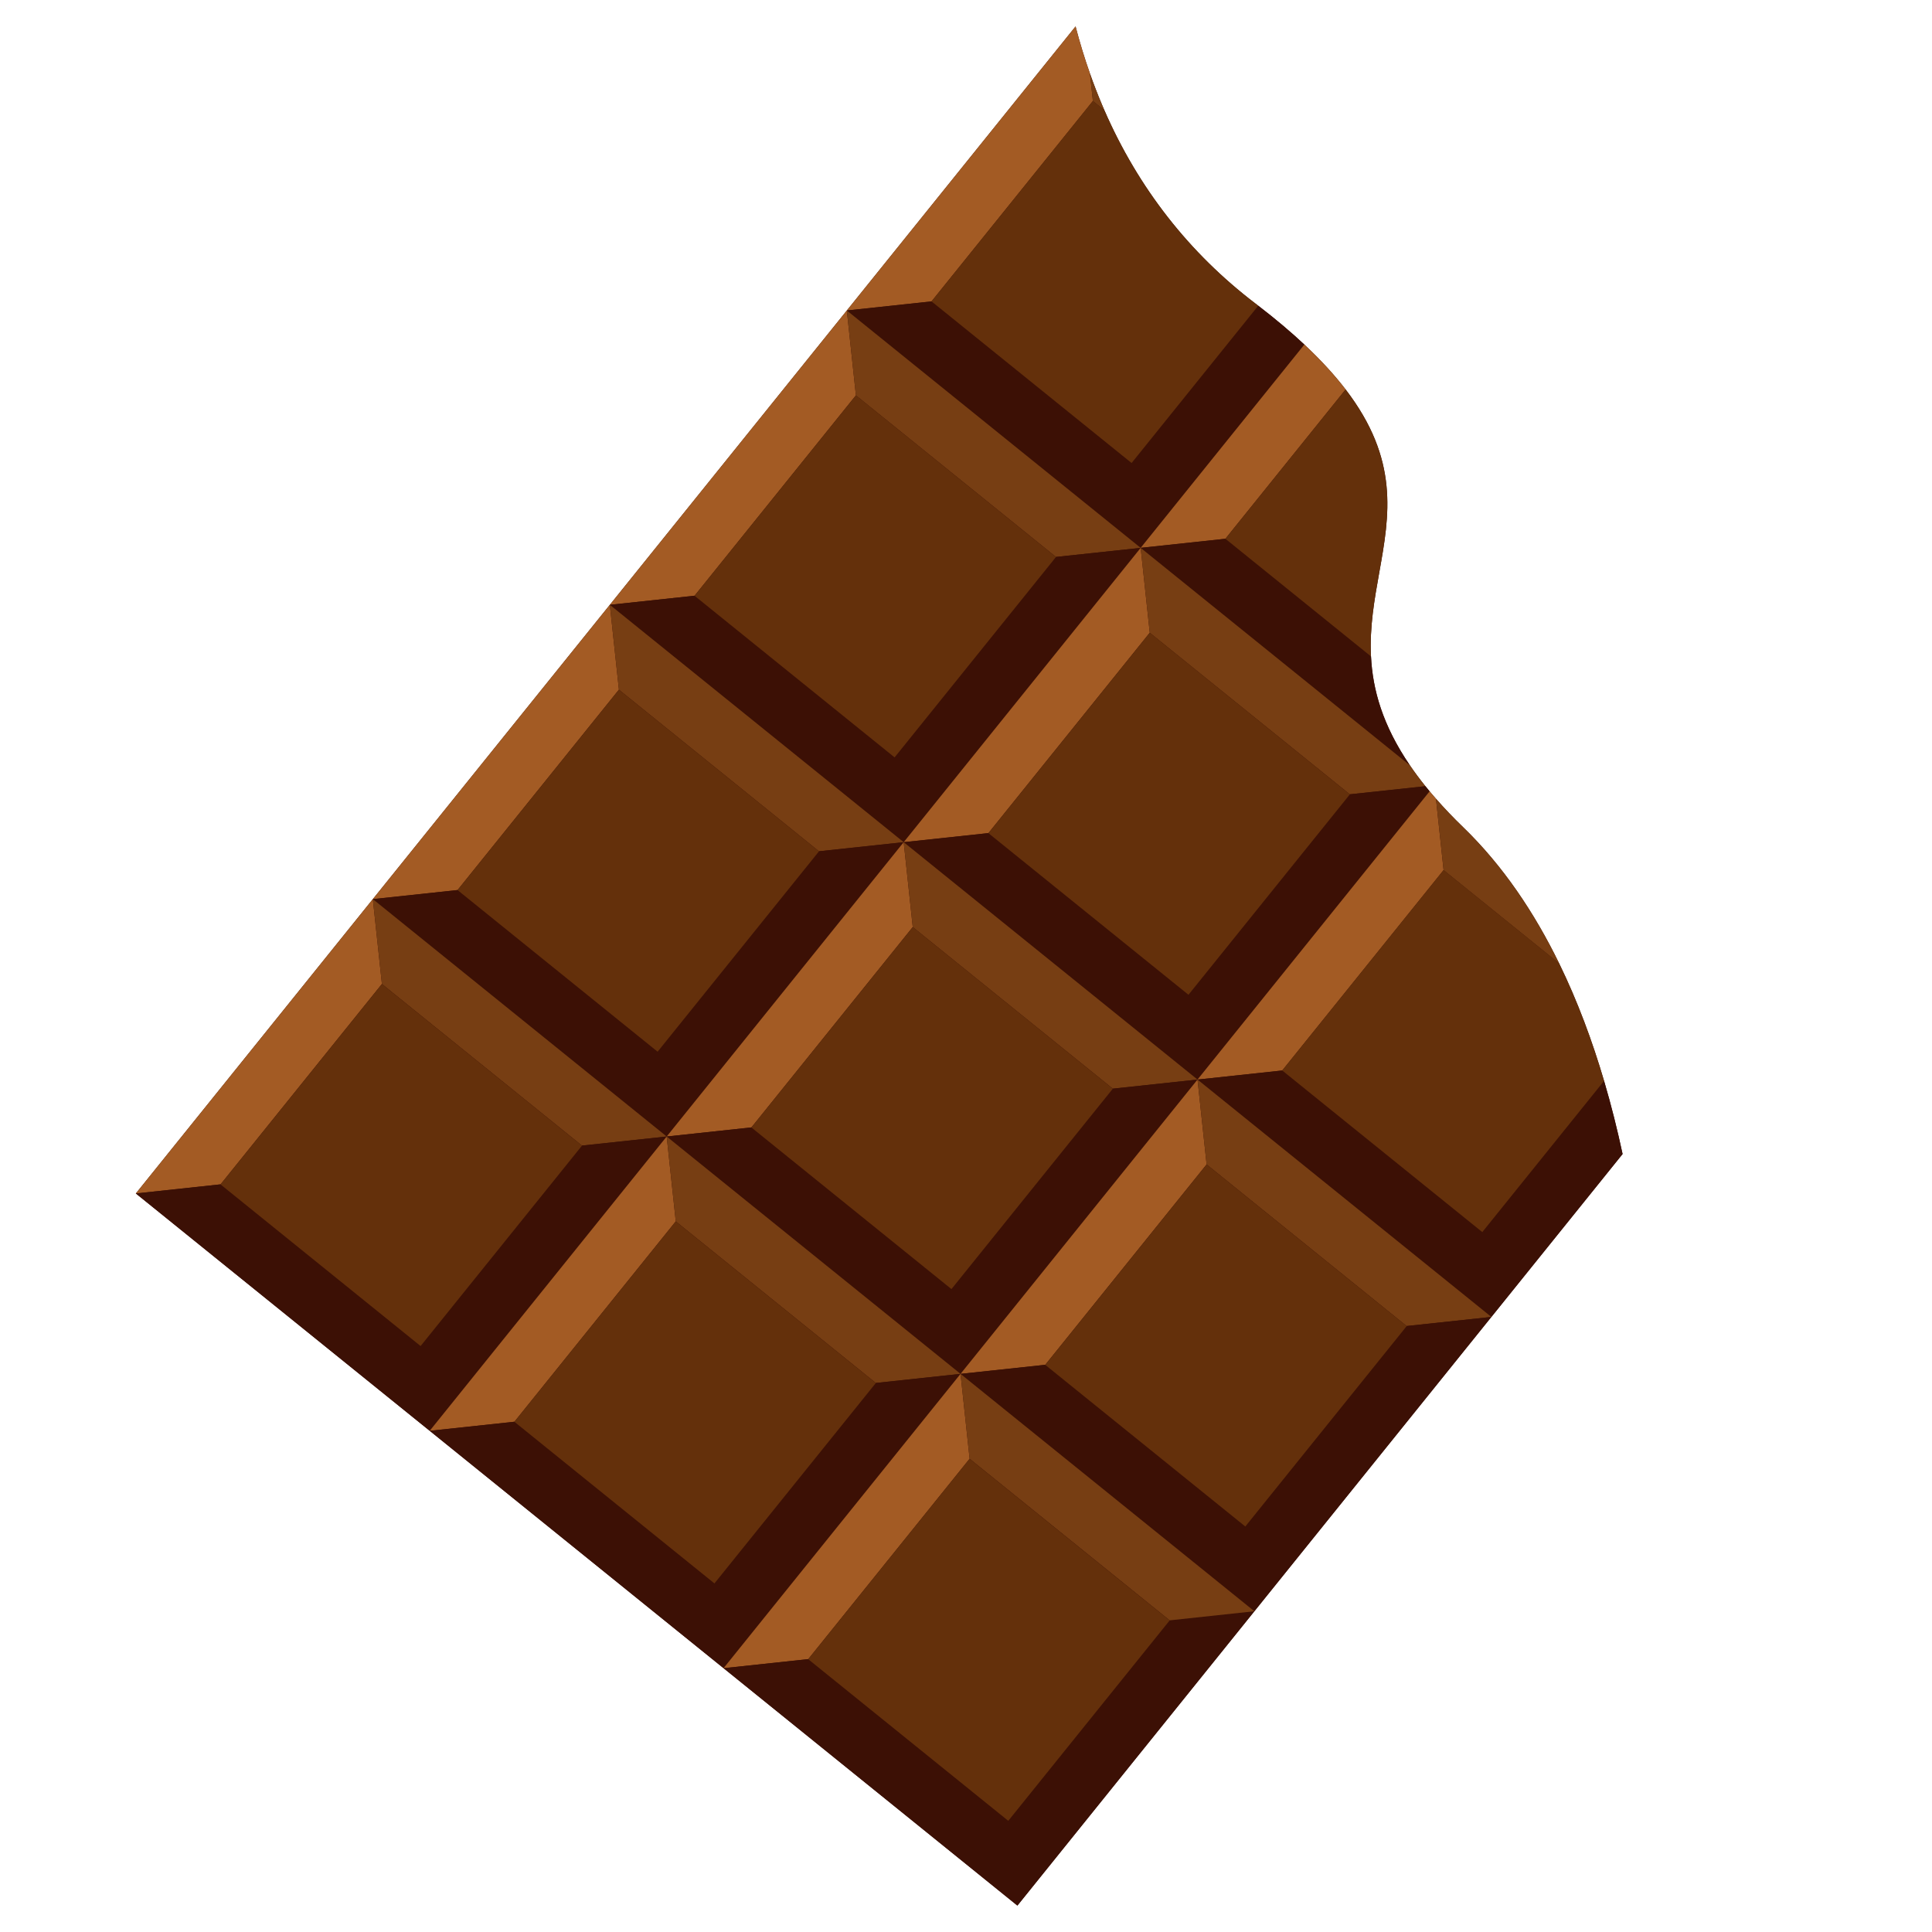 <svg xmlns="http://www.w3.org/2000/svg" version="1.1" xmlns:xlink="http://www.w3.org/1999/xlink" xmlns:svgjs="http://svgjs.dev/svgjs" width="512" height="512"><svg width="512" height="512" viewBox="0 0 512 512" fill="none" xmlns="http://www.w3.org/2000/svg">
<g clip-path="url(#clip0_1_59)">
<path d="M425.094 286.442C427.02 292.956 428.638 299.458 430 305.828L395.23 349.006L332.426 427L269.622 505L191.753 442.09L113.885 379.179L36 316.28L98.804 238.28L161.613 160.286L224.417 82.292L246.862 79.883L224.417 82.287L285.038 7C286.151 11.28 287.422 15.448 288.854 19.504C289.849 22.329 290.924 25.101 292.073 27.814C292.27 28.288 292.478 28.757 292.68 29.232C301.663 49.821 315.126 67.048 332.713 80.448C332.958 80.634 333.213 80.826 333.453 81.018C338.104 84.594 342.154 88.016 345.671 91.316C350.109 95.473 353.701 99.417 356.607 103.207C370.863 121.819 368.25 136.45 365.525 151.694C364.243 158.89 362.934 166.176 363.328 173.952C363.769 182.763 366.382 192.186 373.641 202.825C374.875 204.637 376.237 206.476 377.749 208.352C378.111 208.8 378.478 209.253 378.861 209.711C379.404 210.356 379.962 211.017 380.548 211.673C382.692 214.13 385.087 216.646 387.764 219.231C398.337 229.459 406.655 241.921 413.195 255.32C418.091 265.352 421.991 275.905 425.094 286.442Z" fill="#3C1005"></path>
<path d="M332.426 426.995L269.617 505L267.217 482.513L309.975 429.41L332.426 426.995Z" fill="#3C1005"></path>
<path d="M288.849 19.504L289.626 26.764L246.862 79.872L224.417 82.276L285.038 7C286.151 11.28 287.422 15.448 288.854 19.504H288.849Z" fill="#A35B24"></path>
<path d="M292.675 29.232L289.626 26.764L288.849 19.504C289.844 22.329 290.919 25.101 292.068 27.814C292.265 28.288 292.473 28.757 292.675 29.232Z" fill="#773E13"></path>
<path d="M345.666 91.321L302.291 145.181V145.186L299.891 122.704L333.453 81.018C338.104 84.594 342.154 88.016 345.671 91.316L345.666 91.321Z" fill="#3C1005"></path>
<path d="M299.885 122.704V122.709L302.291 145.181V145.186H302.285L224.417 82.281L246.862 79.872L299.885 122.704Z" fill="#3C1005"></path>
<path d="M333.448 81.023L299.885 122.704L246.862 79.872L289.625 26.764L292.675 29.232C301.657 49.821 315.121 67.048 332.708 80.448C332.953 80.634 333.208 80.826 333.448 81.018V81.023Z" fill="#64300B"></path>
<path d="M356.601 103.207L324.742 142.777L302.291 145.181L345.666 91.316C350.104 95.473 353.696 99.417 356.601 103.207Z" fill="#A35B24"></path>
<path d="M373.641 202.825L302.296 145.191L324.747 142.782L363.328 173.952C363.769 182.763 366.382 192.186 373.641 202.825Z" fill="#3C1005"></path>
<path d="M365.52 151.694C364.237 158.89 362.928 166.176 363.322 173.952L324.742 142.782L356.601 103.212C370.857 121.825 368.245 136.456 365.52 151.699V151.694Z" fill="#64300B"></path>
<path d="M224.417 82.281L226.822 104.769L184.064 157.872L161.613 160.281L224.417 82.281Z" fill="#A35B24"></path>
<path d="M302.291 145.191L279.845 147.595L226.822 104.769L224.417 82.281L302.291 145.191Z" fill="#773E13"></path>
<path d="M302.291 145.191L239.487 223.186L237.082 200.704L279.845 147.595L302.291 145.191Z" fill="#3C1005"></path>
<path d="M239.487 223.186L161.613 160.281L184.064 157.872L237.082 200.704L239.487 223.186Z" fill="#3C1005"></path>
<path d="M226.826 104.78L184.062 157.883L237.079 200.716L279.843 147.613L226.826 104.78Z" fill="#64300B"></path>
<path d="M304.696 167.674L261.933 220.782L239.487 223.186L302.291 145.191L304.696 167.674Z" fill="#A35B24"></path>
<path d="M377.749 208.352L357.713 210.5L304.696 167.674L302.291 145.197V145.191L373.635 202.825C374.87 204.637 376.232 206.476 377.743 208.352H377.749Z" fill="#773E13"></path>
<path d="M378.861 209.711L317.356 286.091L314.956 263.603L357.719 210.5L377.754 208.352C378.116 208.8 378.483 209.253 378.866 209.711H378.861Z" fill="#3C1005"></path>
<path d="M317.356 286.096L239.487 223.186L261.933 220.782L314.95 263.609L317.356 286.096Z" fill="#3C1005"></path>
<path d="M304.703 167.69L261.939 220.792L314.956 263.625L357.72 210.523L304.703 167.69Z" fill="#64300B"></path>
<path d="M380.548 211.673L382.565 230.584L339.802 283.692L317.35 286.096L378.856 209.717C379.398 210.362 379.957 211.023 380.543 211.678L380.548 211.673Z" fill="#A35B24"></path>
<path d="M413.19 255.32L382.565 230.584L380.548 211.673C382.692 214.13 385.087 216.646 387.764 219.231C398.337 229.459 406.655 241.921 413.195 255.32H413.19Z" fill="#773E13"></path>
<path d="M425.094 286.442C427.02 292.956 428.638 299.458 430 305.828L395.23 349.006L392.83 326.519L425.099 286.442H425.094Z" fill="#3C1005"></path>
<path d="M395.23 349.001L317.356 286.096L339.807 283.687L392.824 326.519L395.23 349.001Z" fill="#3C1005"></path>
<path d="M425.094 286.442L392.824 326.519L339.802 283.687L382.565 230.578L413.19 255.315C418.085 265.346 421.986 275.9 425.088 286.437L425.094 286.442Z" fill="#64300B"></path>
<path d="M161.613 160.281L164.018 182.763L121.255 235.871L98.804 238.275L161.613 160.281Z" fill="#A35B24"></path>
<path d="M239.487 223.186L217.036 225.595L164.018 182.763L161.613 160.281L239.487 223.186Z" fill="#773E13"></path>
<path d="M239.487 223.186L176.678 301.185L174.272 278.698L217.036 225.595L239.487 223.186Z" fill="#3C1005"></path>
<path d="M176.678 301.185L98.809 238.275L121.255 235.871L174.273 278.698L176.678 301.185Z" fill="#3C1005"></path>
<path d="M164.021 182.779L121.257 235.881L174.274 278.714L217.039 225.612L164.021 182.779Z" fill="#64300B"></path>
<path d="M241.887 245.673L199.129 298.776L176.678 301.185L239.487 223.186L241.887 245.673Z" fill="#A35B24"></path>
<path d="M317.356 286.096L294.91 288.505L241.887 245.673L239.487 223.186L317.356 286.096Z" fill="#773E13"></path>
<path d="M317.356 286.096L254.552 364.09L252.147 341.608L294.91 288.505L317.356 286.096Z" fill="#3C1005"></path>
<path d="M254.552 364.09L176.678 301.185L199.129 298.776L252.147 341.608L254.552 364.09Z" fill="#3C1005"></path>
<path d="M241.891 245.689L199.127 298.791L252.144 341.624L294.908 288.522L241.891 245.689Z" fill="#64300B"></path>
<path d="M319.761 308.578L276.998 361.686L254.552 364.09L317.356 286.096L319.761 308.578Z" fill="#A35B24"></path>
<path d="M395.23 349.001L372.778 351.41L319.761 308.578L317.356 286.096L395.23 349.001Z" fill="#773E13"></path>
<path d="M395.224 349.001L332.426 426.995L330.015 404.513L372.779 351.41L395.224 349.001Z" fill="#3C1005"></path>
<path d="M332.421 427L254.552 364.09L276.998 361.686L330.021 404.513L332.421 427Z" fill="#3C1005"></path>
<path d="M319.768 308.603L277.004 361.706L330.021 404.539L372.785 351.436L319.768 308.603Z" fill="#64300B"></path>
<path d="M98.804 238.275L101.209 260.762L58.446 313.865L36 316.28L98.804 238.275Z" fill="#A35B24"></path>
<path d="M176.678 301.185L154.232 303.594L101.209 260.762L98.809 238.275L176.678 301.185Z" fill="#773E13"></path>
<path d="M176.678 301.185L113.874 379.185L111.469 356.697L154.232 303.594L176.678 301.185Z" fill="#3C1005"></path>
<path d="M111.469 356.697L113.874 379.18L36 316.28L58.446 313.865L111.469 356.697Z" fill="#3C1005"></path>
<path d="M101.208 260.781L58.444 313.883L111.461 356.717L154.225 303.614L101.208 260.781Z" fill="#64300B"></path>
<path d="M179.083 323.667L136.32 376.776L113.874 379.185L176.678 301.185L179.083 323.667Z" fill="#A35B24"></path>
<path d="M254.552 364.09L232.101 366.499L179.083 323.667L176.678 301.185L254.552 364.09Z" fill="#773E13"></path>
<path d="M254.552 364.09L191.743 442.09L189.343 419.602L232.101 366.499L254.552 364.09Z" fill="#3C1005"></path>
<path d="M189.337 419.608L191.748 442.09L113.874 379.179L136.325 376.776L189.337 419.608Z" fill="#3C1005"></path>
<path d="M179.081 323.687L136.317 376.789L189.334 419.623L232.098 366.52L179.081 323.687Z" fill="#64300B"></path>
<path d="M256.957 386.578L214.194 439.681L191.743 442.09L254.552 364.09L256.957 386.578Z" fill="#A35B24"></path>
<path d="M332.421 427L309.975 429.41L256.957 386.578L254.552 364.09L332.421 427Z" fill="#773E13"></path>
<path d="M267.217 482.513L269.617 505L191.748 442.09L214.194 439.686L267.217 482.513Z" fill="#3C1005"></path>
<path d="M256.95 386.602L214.186 439.705L267.203 482.538L309.967 429.435L256.95 386.602Z" fill="#64300B"></path>
</g>
<defs>
<clipPath id="SvgjsClipPath1025">
<rect width="394" height="498" fill="white" transform="translate(36 7)"></rect>
</clipPath>
</defs>
</svg><style>@media (prefers-color-scheme: light) { :root { filter: none; } }
@media (prefers-color-scheme: dark) { :root { filter: none; } }
</style></svg>